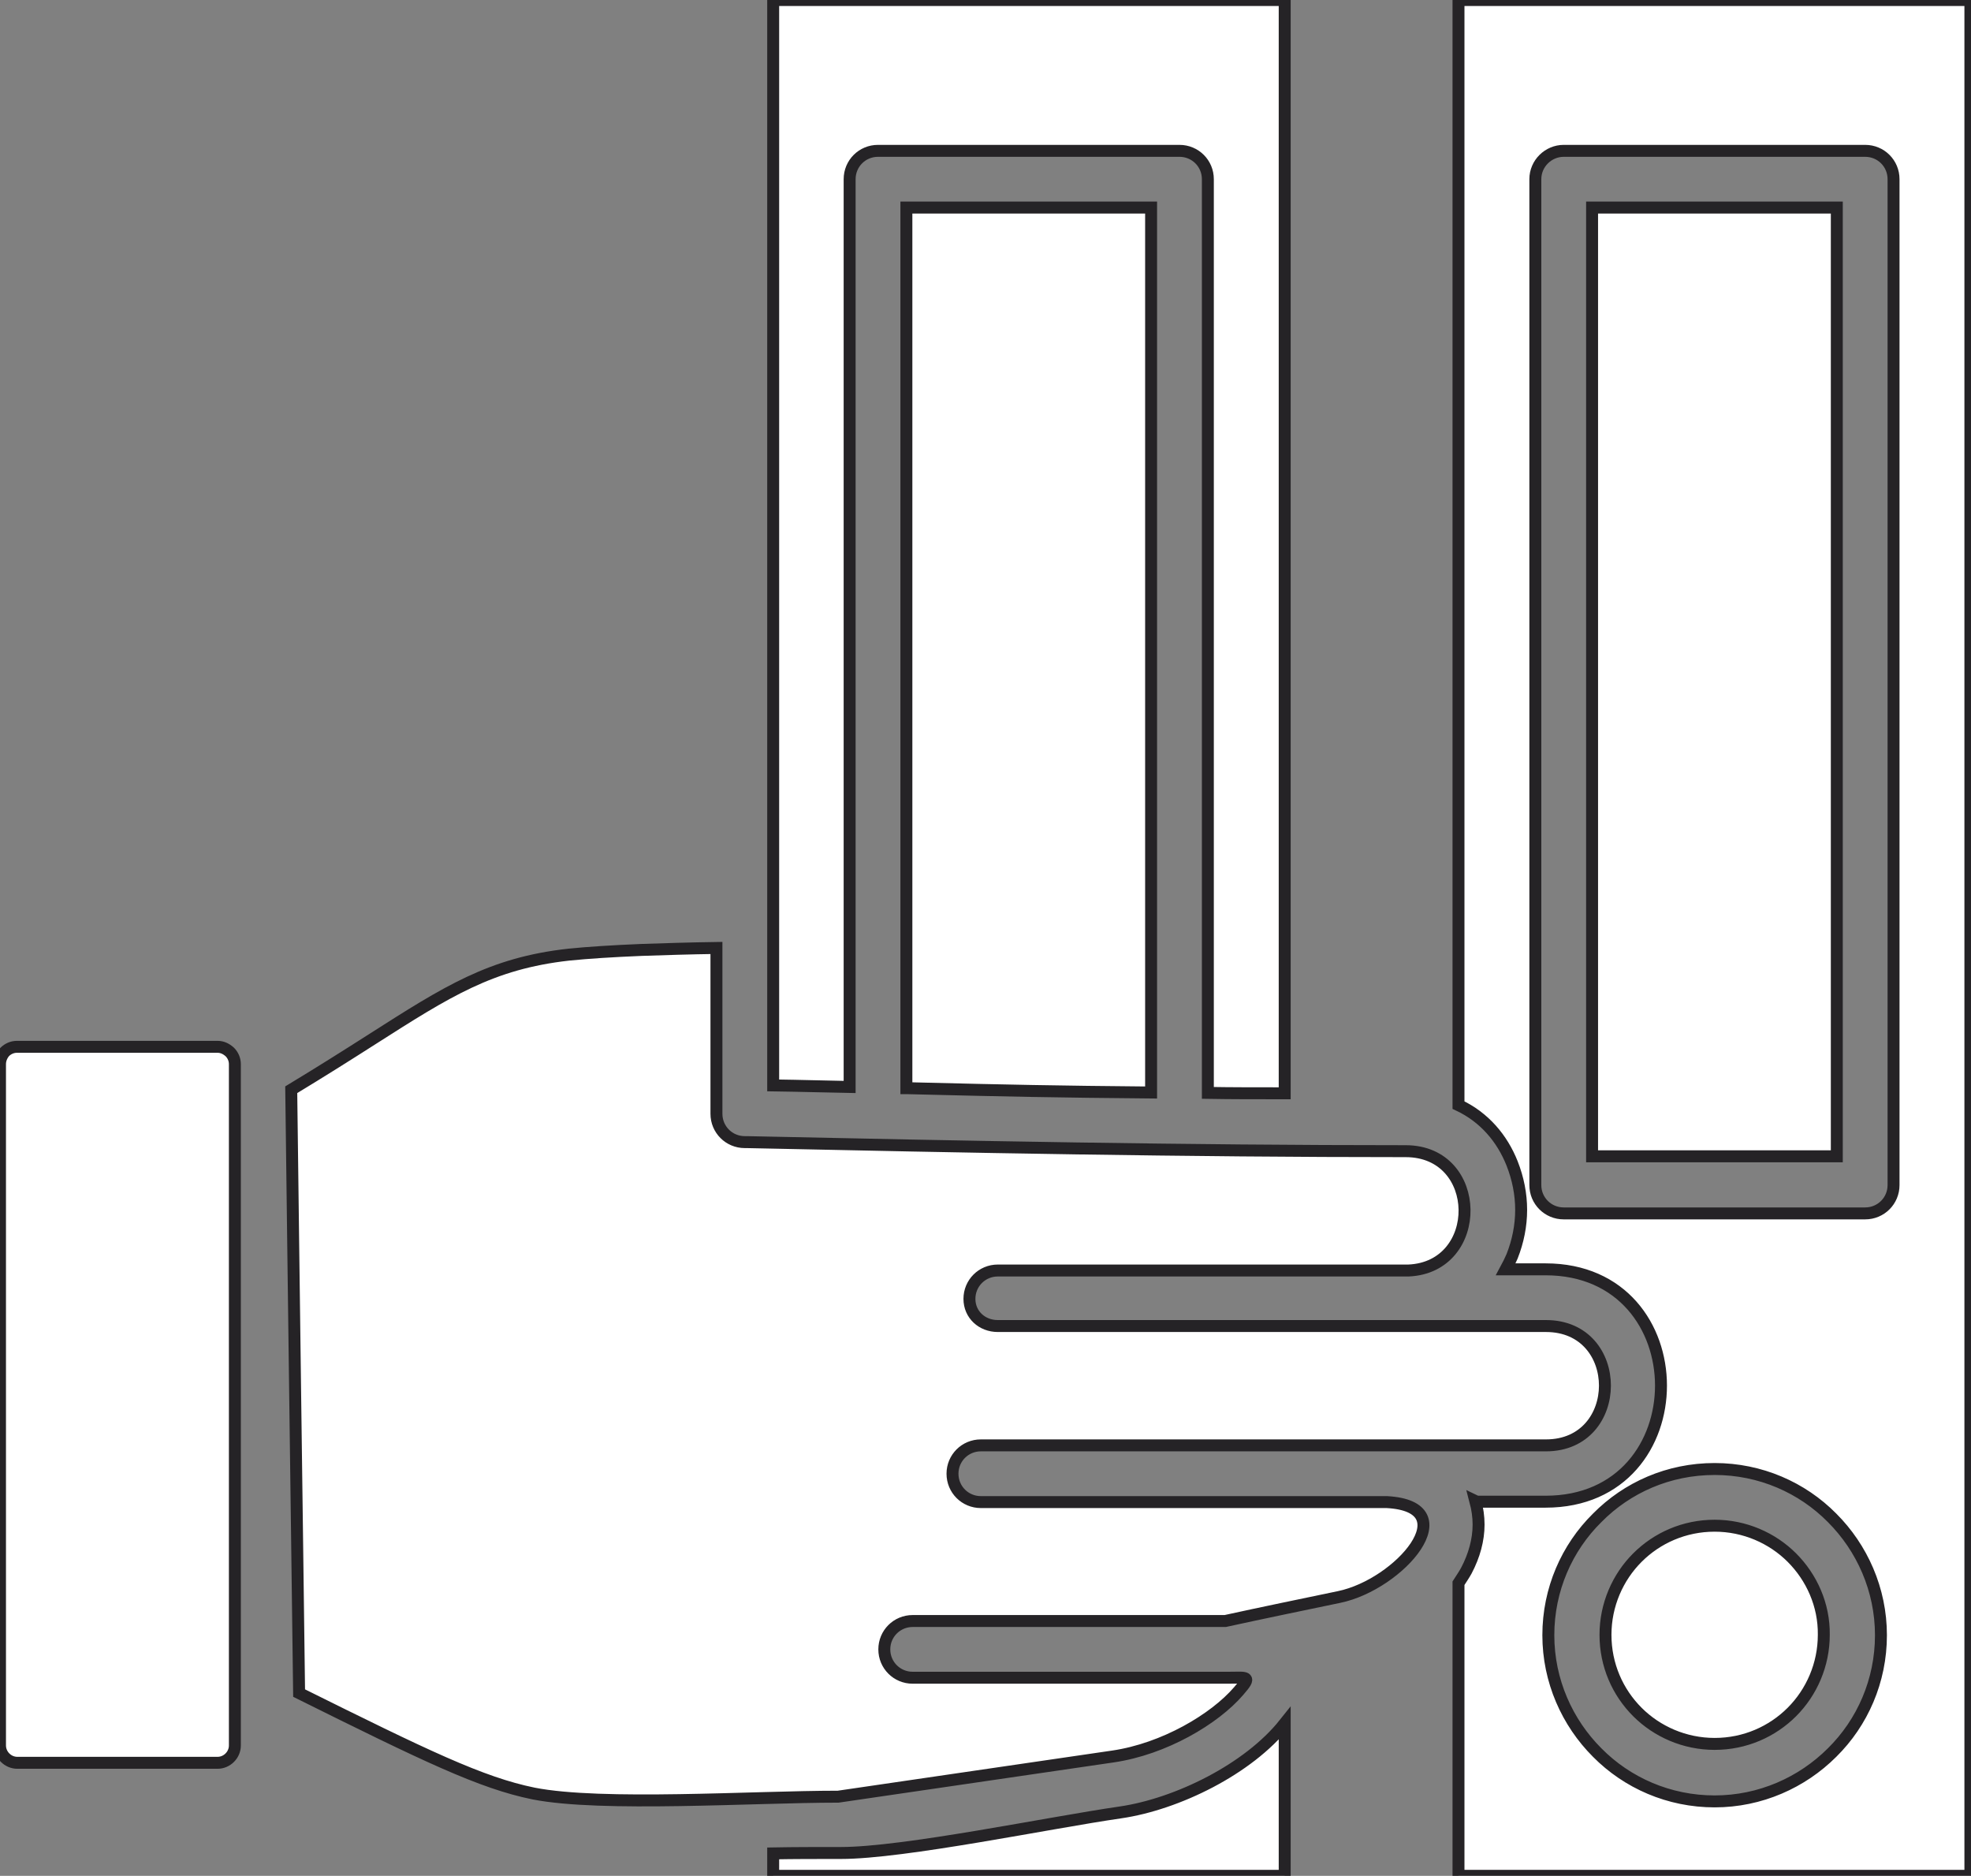 <?xml version="1.0" encoding="UTF-8"?> <svg xmlns="http://www.w3.org/2000/svg" viewBox="0 0 165.00 157.00" data-guides="{&quot;vertical&quot;:[],&quot;horizontal&quot;:[]}"><rect x="0" y="0" width="165.00" height="157.00" fill="#808080" stroke="none"/><defs></defs><path fill="white" stroke="#252326" fill-opacity="1" stroke-width="1" stroke-opacity="1" clip-rule="evenodd" fill-rule="evenodd" id="tSvg28f34af370" title="Path 1" d="M153.766 17.371C146.937 17.371 140.108 17.371 133.279 17.371C133.279 43.84 133.279 70.309 133.279 96.778C140.108 96.778 146.937 96.778 153.766 96.778C153.766 70.309 153.766 43.84 153.766 17.371ZM130.904 12.625C139.316 12.625 147.729 12.625 156.141 12.625C157.461 12.625 158.516 13.679 158.516 14.998C158.516 43.06 158.516 71.122 158.516 99.184C158.516 100.502 157.461 101.557 156.141 101.557C147.729 101.557 139.316 101.557 130.904 101.557C129.584 101.557 128.529 100.502 128.529 99.184C128.529 71.122 128.529 43.06 128.529 14.998C128.529 13.679 129.617 12.625 130.904 12.625ZM150.005 130.366C148.355 128.718 146.046 127.696 143.539 127.696C140.999 127.696 138.722 128.718 137.073 130.366C135.423 132.014 134.401 134.322 134.401 136.827C134.401 139.365 135.423 141.64 137.073 143.288C138.722 144.936 141.032 145.958 143.539 145.958C146.079 145.958 148.355 144.936 150.005 143.288C151.654 141.64 152.677 139.332 152.677 136.827C152.71 134.322 151.654 132.014 150.005 130.366ZM143.539 122.95C147.366 122.95 150.863 124.499 153.37 127.037C155.877 129.542 157.461 133.036 157.461 136.86C157.461 140.684 155.91 144.178 153.37 146.683C150.863 149.188 147.366 150.77 143.539 150.77C139.712 150.77 136.215 149.221 133.708 146.683C131.201 144.178 129.617 140.684 129.617 136.86C129.617 133.036 131.168 129.542 133.708 127.037C136.215 124.499 139.679 122.95 143.539 122.95ZM107.547 144.244C104.512 148.067 98.541 151.001 93.79 151.693C87.852 152.55 75.679 155.088 70.4 155.088C68.355 155.088 66.442 155.088 64.726 155.121C64.726 155.747 64.726 156.374 64.726 157C79 157 93.273 157 107.547 157C107.547 152.748 107.547 148.496 107.547 144.244ZM75.91 91.075C76.361 91.086 76.811 91.097 77.262 91.108C83.959 91.273 88.611 91.372 96.363 91.438C96.363 66.749 96.363 42.06 96.363 17.371C89.534 17.371 82.706 17.371 75.877 17.371C75.877 41.939 75.877 66.507 75.877 91.075C75.888 91.075 75.899 91.075 75.91 91.075ZM64.726 90.844C64.726 60.563 64.726 30.282 64.726 0C79 0 93.273 0 107.547 0C107.547 30.501 107.547 61.002 107.547 91.504C105.172 91.504 103.06 91.504 101.114 91.471C101.114 65.98 101.114 40.489 101.114 14.998C101.114 13.679 100.058 12.625 98.739 12.625C90.326 12.625 81.914 12.625 73.501 12.625C72.182 12.625 71.126 13.679 71.126 14.998C71.126 40.324 71.126 65.65 71.126 90.976C69.213 90.943 67.101 90.877 64.726 90.844ZM123.712 125.686C125.603 125.686 127.495 125.686 129.386 125.686C142.285 125.686 142.252 106.238 129.386 106.238C128.275 106.238 127.165 106.238 126.054 106.238C126.252 105.875 126.417 105.513 126.582 105.15C127.077 103.898 127.341 102.579 127.341 101.261C127.341 99.942 127.077 98.624 126.582 97.371C125.757 95.294 124.273 93.514 122.096 92.493C122.096 61.662 122.096 30.831 122.096 0C136.38 0 150.665 0 164.949 0C164.949 52.333 164.949 104.667 164.949 157C150.665 157 136.38 157 122.096 157C122.096 148.836 122.096 140.673 122.096 132.509C122.326 132.146 122.557 131.817 122.755 131.454C123.415 130.202 123.778 128.883 123.778 127.598C123.778 126.938 123.679 126.279 123.514 125.653C123.58 125.686 123.646 125.686 123.712 125.686ZM83.53 110.984C98.838 110.984 114.112 110.984 129.419 110.984C136.017 110.984 135.984 120.972 129.419 120.972C113.65 120.972 97.881 120.972 82.112 120.972C80.792 120.972 79.737 122.027 79.737 123.345C79.737 124.664 80.792 125.719 82.112 125.719C93.438 125.719 104.765 125.719 116.091 125.719C122.788 126.081 117.18 132.608 112.1 133.663C108.933 134.322 105.733 134.981 102.566 135.673C93.846 135.673 85.125 135.673 76.404 135.673C75.085 135.673 74.029 136.728 74.029 138.047C74.029 139.365 75.085 140.42 76.404 140.42C85.202 140.42 93.999 140.42 102.796 140.42C104.38 140.42 104.842 140.222 103.687 141.541C101.675 143.881 97.452 146.386 93.163 147.012C85.499 148.133 77.834 149.254 70.169 150.375C63.077 150.375 50.343 151.232 44.668 150.111C40.281 149.221 35.596 146.946 25.039 141.705C24.94 133.135 24.808 124.895 24.709 116.687C24.61 108.315 24.479 99.909 24.38 91.207C26.887 89.691 29.13 88.273 31.142 86.988C37.444 82.966 41.105 80.626 47.604 79.901C49.221 79.736 51.299 79.604 53.708 79.505C55.621 79.439 57.732 79.374 59.976 79.341C59.976 83.966 59.976 88.592 59.976 93.218C59.976 94.536 61.031 95.591 62.351 95.591C62.417 95.591 62.45 95.591 62.516 95.591C80.924 95.987 99.266 96.349 117.675 96.349C124.174 96.349 124.24 106.073 117.906 106.337C106.448 106.337 94.989 106.337 83.53 106.337C82.211 106.337 81.155 107.392 81.155 108.71C81.155 110.029 82.211 110.984 83.53 110.984ZM18.21 87.614C12.613 87.614 7.016 87.614 1.419 87.614C1.023 87.614 0.66 87.779 0.396 88.043C0.165 88.306 0 88.669 0 89.064C0 108.073 0 127.081 0 146.089C0 146.485 0.165 146.848 0.429 147.111C0.693 147.375 1.056 147.54 1.452 147.54C7.038 147.54 12.624 147.54 18.21 147.54C18.606 147.54 18.969 147.375 19.233 147.111C19.497 146.848 19.662 146.485 19.662 146.089C19.662 127.081 19.662 108.073 19.662 89.064C19.662 88.669 19.497 88.306 19.233 88.043C18.936 87.779 18.606 87.614 18.21 87.614Z"></path></svg> 